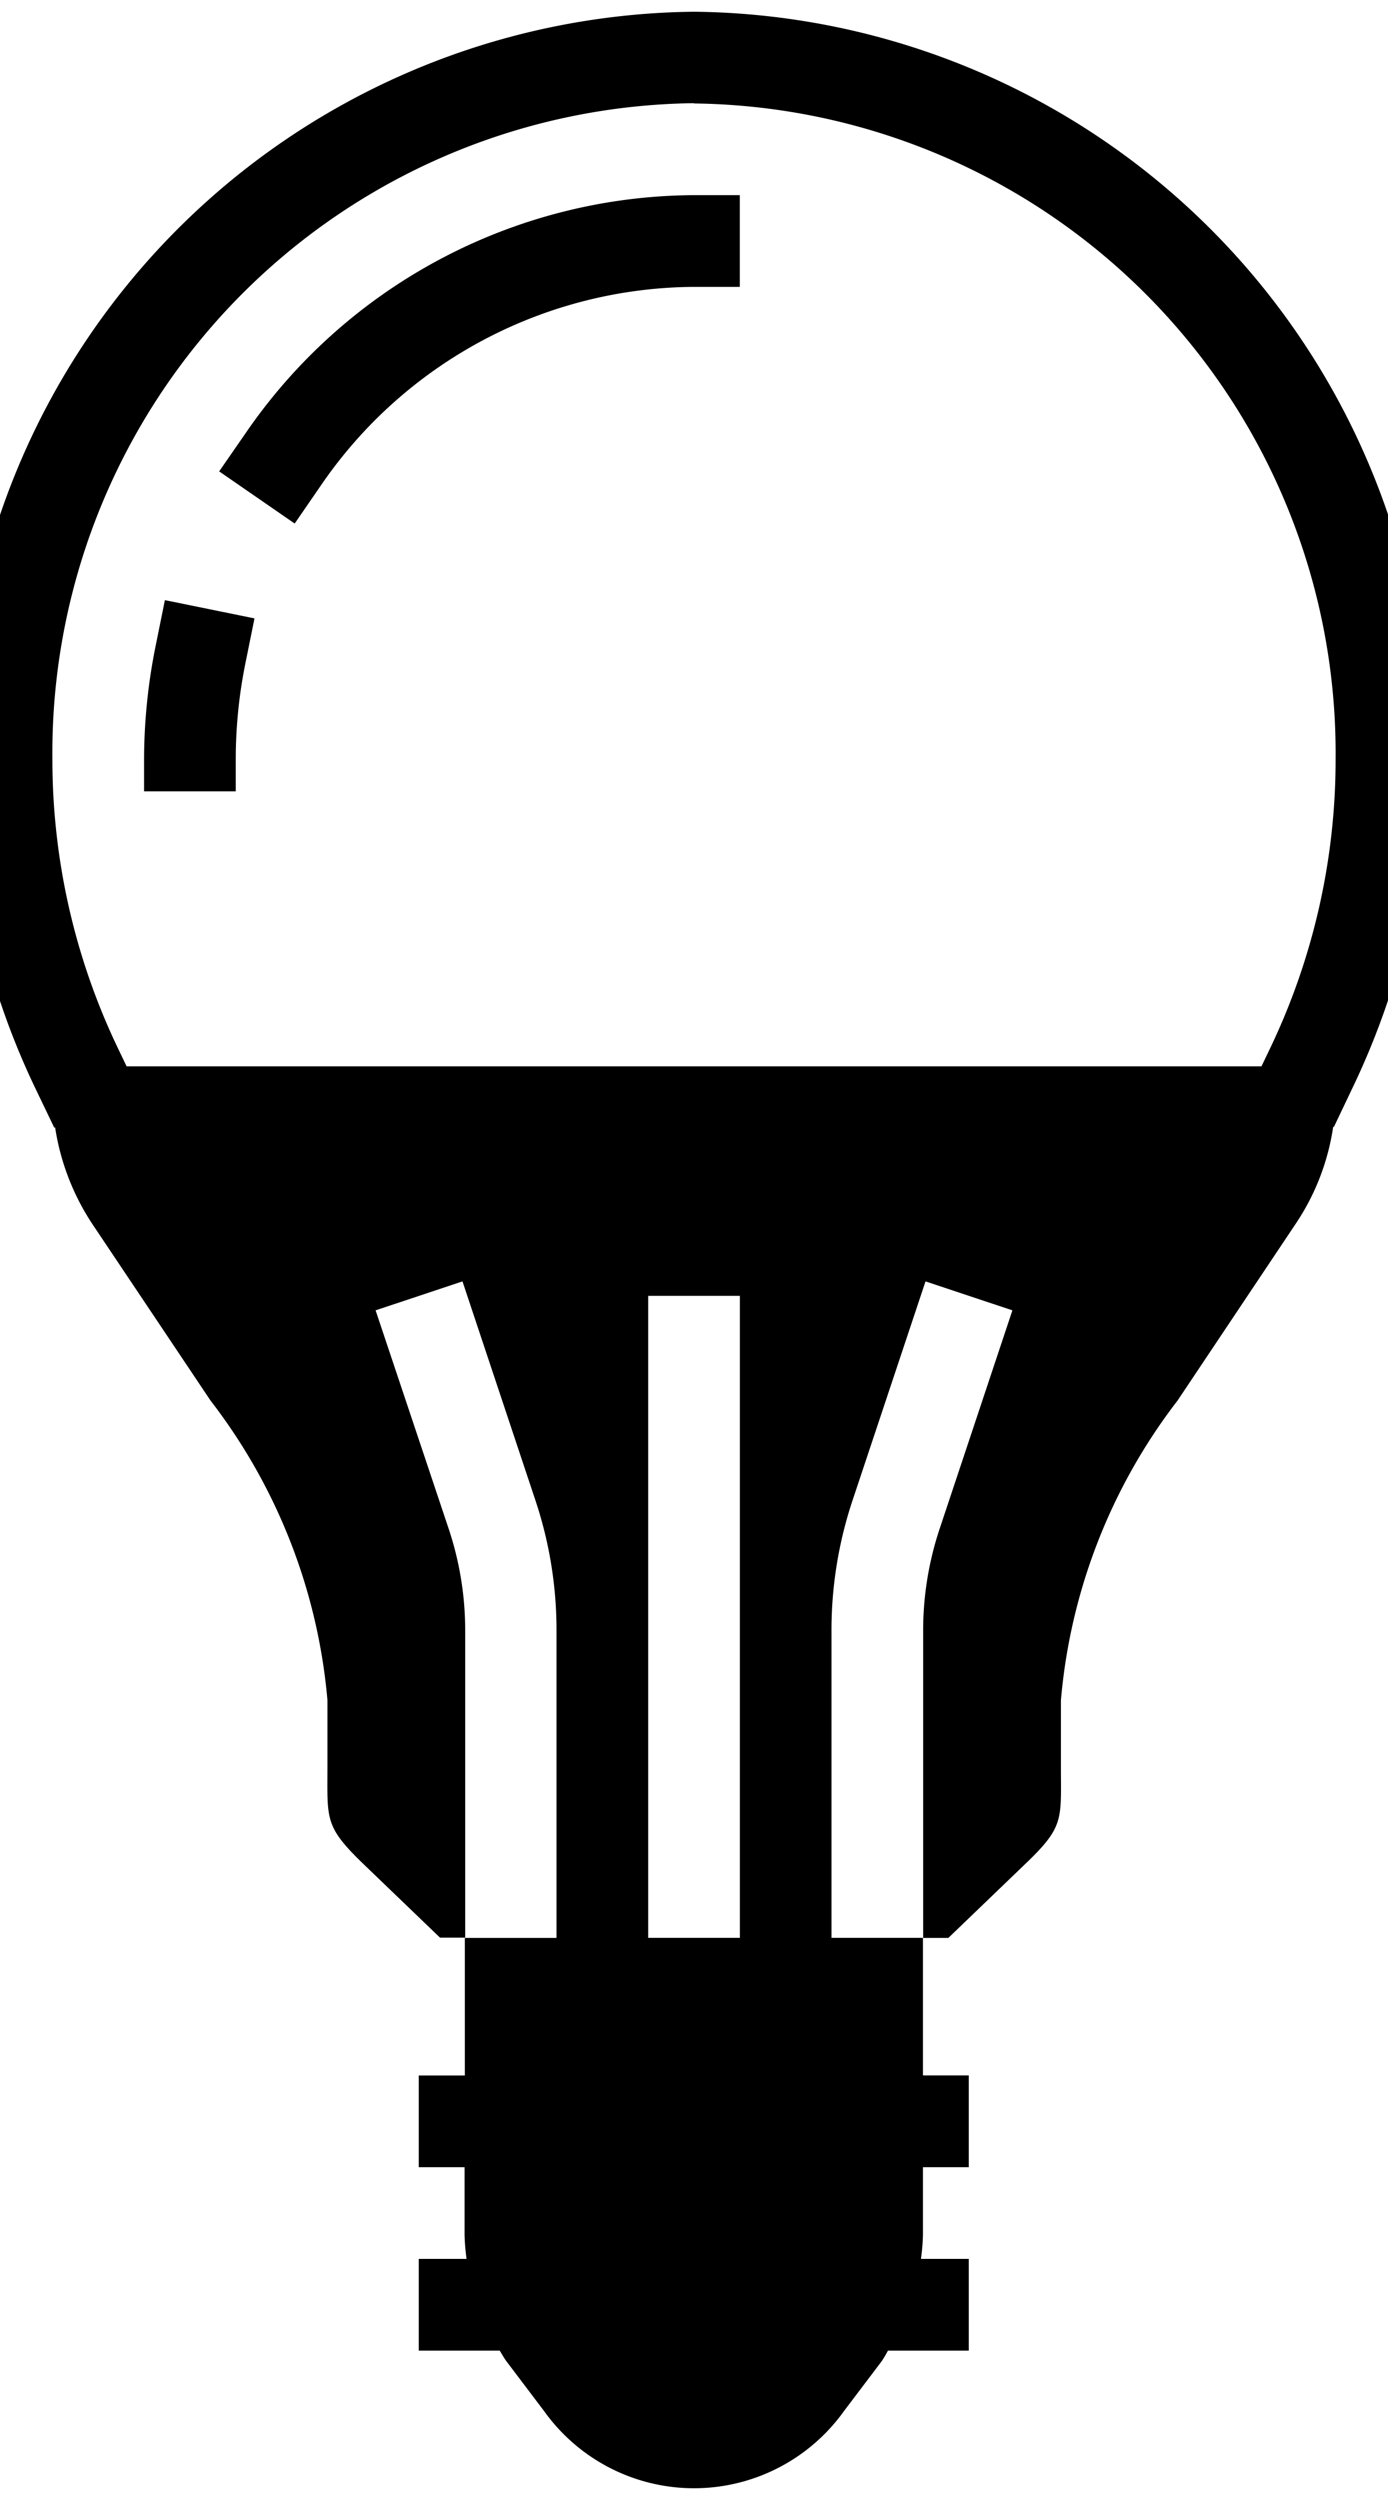 <svg xmlns="http://www.w3.org/2000/svg" xmlns:xlink="http://www.w3.org/1999/xlink" width="20" height="36" viewBox="0 0 20 36">
  <defs>
    <clipPath id="clip-path">
      <rect id="Rectangle_1574" data-name="Rectangle 1574" width="20" height="36" transform="translate(0.403 -0.227)"/>
    </clipPath>
  </defs>
  <g id="Group_758" data-name="Group 758" transform="translate(-0.776 0.044)">
    <g id="Group_739" data-name="Group 739" transform="translate(0.373 0.182)" clip-path="url(#clip-path)">
      <path id="Path_636" data-name="Path 636" d="M1.348,16.07l.012-.005a3.47,3.47,0,0,0,.542,1.4L3.6,20a8.226,8.226,0,0,1,1.684,4.312v.944c0,.779-.046.872.522,1.42l1.1,1.057h.363V23.312a4.62,4.62,0,0,0-.236-1.461L5.978,18.7l1.252-.417,1.05,3.15a5.907,5.907,0,0,1,.305,1.879v4.425H7.264v1.981H6.6v1.321h.66v.977a3,3,0,0,0,.029.343H6.6V33.68H7.766c.036.055.065.113.106.165l.535.707a2.656,2.656,0,0,0,4.319,0l.535-.707c.039-.052.069-.11.1-.165h1.164V32.359h-.689a3,3,0,0,0,.029-.343v-.977h.66V29.717h-.66V27.736H12.547V23.312a5.914,5.914,0,0,1,.305-1.88l1.05-3.149,1.252.417-1.05,3.15a4.628,4.628,0,0,0-.236,1.462v4.425h.363l1.1-1.057c.575-.548.522-.641.522-1.42v-.944A8.226,8.226,0,0,1,17.533,20l1.7-2.542a3.384,3.384,0,0,0,.543-1.4l.011,0,.286-.6a10.949,10.949,0,0,0,1.062-4.711A10.679,10.679,0,0,0,10.566,0,10.679,10.679,0,0,0,0,10.764a10.949,10.949,0,0,0,1.062,4.711Zm9.218,11.666h-.66V18.491h1.321v9.245Zm0-26.415a9.356,9.356,0,0,1,9.245,9.444A9.618,9.618,0,0,1,18.88,14.9l-.137.286H2.39L2.253,14.9a9.618,9.618,0,0,1-.932-4.139,9.356,9.356,0,0,1,9.245-9.444" transform="translate(-0.163 -0.057)"/>
      <path id="Path_637" data-name="Path 637" d="M5.321,15.122a6.981,6.981,0,0,1,.139-1.381l.131-.647L4.3,12.831l-.131.647A8.285,8.285,0,0,0,4,15.122v.462H5.321Z" transform="translate(-1.521 -4.415)"/>
      <path id="Path_638" data-name="Path 638" d="M7.1,8.186A6.559,6.559,0,0,1,12.48,5.321h.66V4h-.66A7.882,7.882,0,0,0,6.014,7.435l-.376.543,1.088.751Z" transform="translate(-2.077 -1.416)"/>
    </g>
  </g>
</svg>
